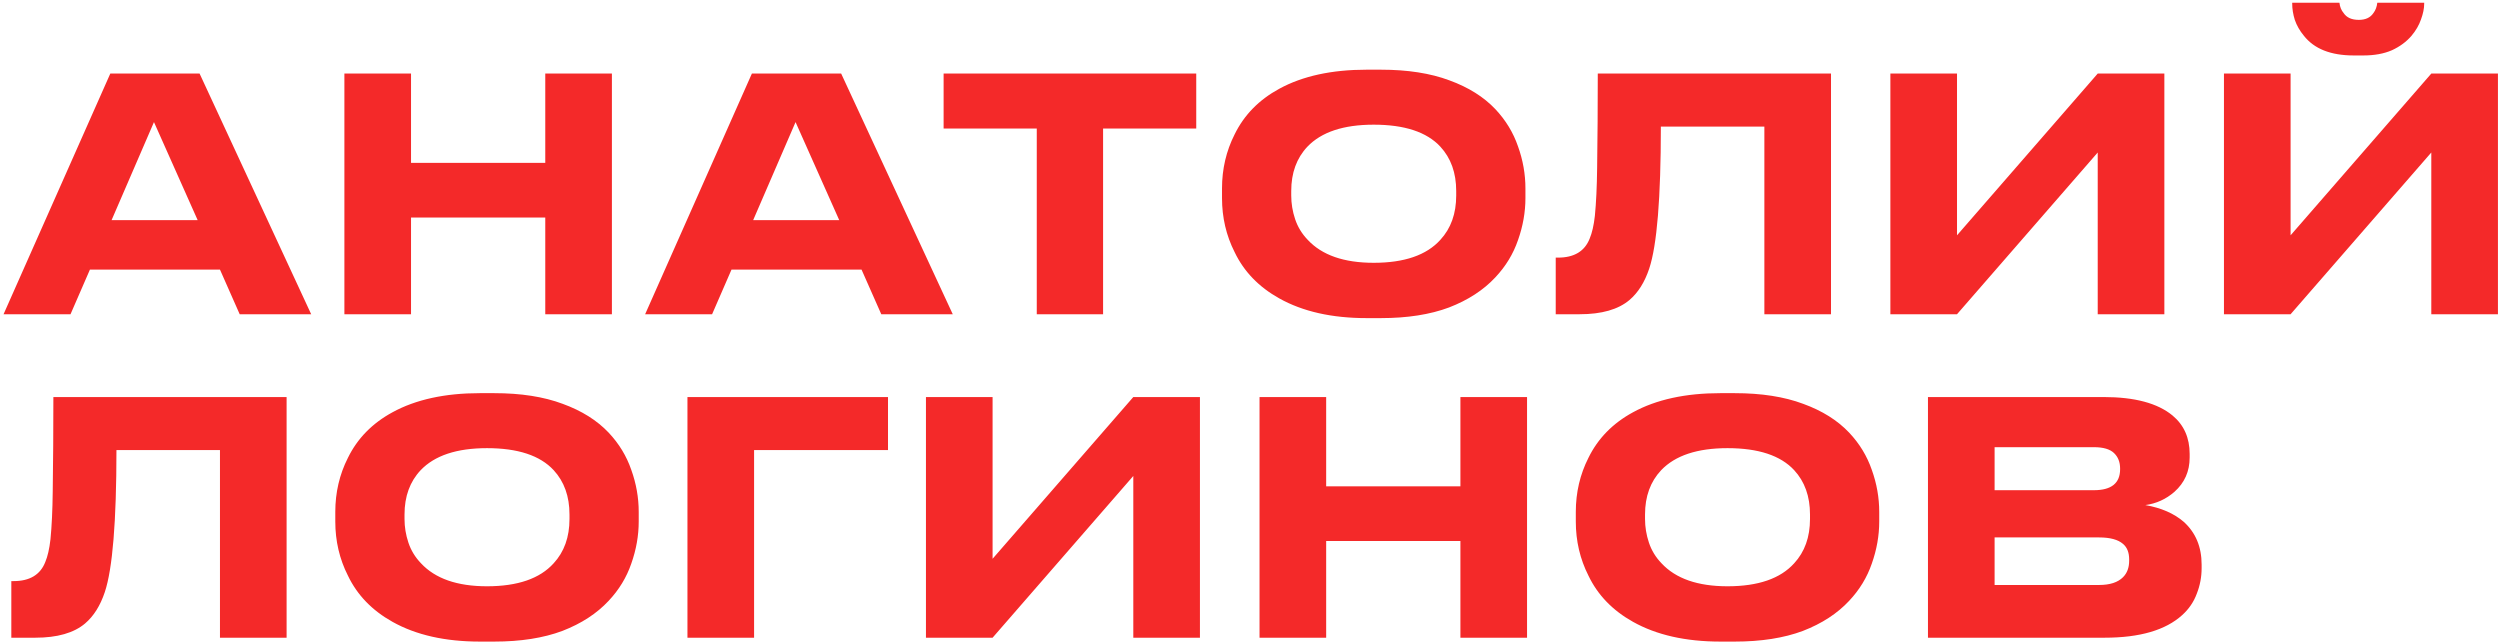 <?xml version="1.0" encoding="UTF-8"?> <svg xmlns="http://www.w3.org/2000/svg" width="541" height="139" viewBox="0 0 541 139" fill="none"><path d="M51.87 68L47.6 58.34H19.46L15.26 68H0.77L23.87 15.92H43.19L67.34 68H51.87ZM42.77 47.63L33.32 26.42L24.15 47.63H42.77ZM117.996 68V47.07H88.946V68H74.526V15.92H88.946V35.24H117.996V15.92H132.416V68H117.996ZM190.708 68L186.438 58.34H158.298L154.098 68H139.608L162.708 15.92H182.028L206.178 68H190.708ZM181.608 47.63L172.158 26.42L162.988 47.63H181.608ZM224.357 68V27.82H204.197V15.92H258.867V27.82H238.707V68H224.357ZM298.813 15.08C304.599 15.08 309.546 15.85 313.653 17.39C317.759 18.883 321.073 20.96 323.593 23.62C325.833 26 327.466 28.683 328.493 31.67C329.566 34.657 330.103 37.69 330.103 40.77V42.87C330.103 45.903 329.566 48.937 328.493 51.97C327.466 54.957 325.833 57.64 323.593 60.02C321.026 62.773 317.689 64.943 313.583 66.53C309.476 68.07 304.553 68.84 298.813 68.84H295.733C288.219 68.84 281.919 67.417 276.833 64.57C272.399 62.097 269.179 58.76 267.173 54.56C265.353 50.967 264.443 47.07 264.443 42.87V40.77C264.443 36.57 265.353 32.673 267.173 29.08C269.226 24.88 272.446 21.59 276.833 19.21C281.873 16.457 288.173 15.08 295.733 15.08H298.813ZM315.123 41.33C315.123 37.41 313.979 34.213 311.693 31.74C308.753 28.567 303.946 26.98 297.272 26.98C290.739 26.98 285.956 28.567 282.923 31.74C280.589 34.213 279.423 37.41 279.423 41.33V42.31C279.423 44.037 279.703 45.74 280.263 47.42C280.823 49.1 281.733 50.593 282.993 51.9C286.073 55.213 290.833 56.87 297.272 56.87C303.899 56.87 308.706 55.213 311.693 51.9C313.979 49.427 315.123 46.23 315.123 42.31V41.33ZM381.809 27.4H359.409C359.409 42.847 358.569 53.09 356.889 58.13C355.909 61.07 354.486 63.333 352.619 64.92C350.192 66.973 346.599 68 341.839 68H336.659V55.75H337.149C340.649 55.75 342.936 54.373 344.009 51.62C344.522 50.407 344.896 48.773 345.129 46.72C345.409 43.873 345.572 40.42 345.619 36.36C345.712 29.827 345.759 23.013 345.759 15.92H396.229V68H381.809V27.4ZM453.947 68V33L423.497 68H409.077V15.92H423.497V50.92L453.947 15.92H468.367V68H453.947ZM526.134 68V33L495.684 68H481.264V15.92H495.684V50.92L526.134 15.92H540.554V68H526.134ZM509.334 12C504.388 12 500.794 10.577 498.554 7.73C497.668 6.657 497.014 5.513 496.594 4.3C496.221 3.087 496.034 1.92 496.034 0.8V0.59H506.254C506.348 1.477 506.651 2.223 507.164 2.83C507.818 3.81 508.914 4.3 510.454 4.3C511.901 4.3 512.951 3.81 513.604 2.83C514.071 2.223 514.351 1.477 514.444 0.59H524.594V0.8C524.594 1.827 524.361 2.97 523.894 4.23C523.474 5.443 522.798 6.61 521.864 7.73C520.744 9.037 519.321 10.087 517.594 10.88C515.868 11.627 513.814 12 511.434 12H509.334ZM47.6 97.4H25.2C25.2 112.847 24.36 123.09 22.68 128.13C21.7 131.07 20.277 133.333 18.41 134.92C15.983 136.973 12.39 138 7.63 138H2.45V125.75H2.94C6.44 125.75 8.727 124.373 9.8 121.62C10.313 120.407 10.687 118.773 10.92 116.72C11.2 113.873 11.363 110.42 11.41 106.36C11.503 99.827 11.55 93.013 11.55 85.92H62.02V138H47.6V97.4ZM106.928 85.08C112.714 85.08 117.661 85.85 121.768 87.39C125.874 88.883 129.188 90.96 131.708 93.62C133.948 96 135.581 98.683 136.608 101.67C137.681 104.657 138.218 107.69 138.218 110.77V112.87C138.218 115.903 137.681 118.937 136.608 121.97C135.581 124.957 133.948 127.64 131.708 130.02C129.141 132.773 125.804 134.943 121.698 136.53C117.591 138.07 112.668 138.84 106.928 138.84H103.848C96.334 138.84 90.034 137.417 84.948 134.57C80.514 132.097 77.294 128.76 75.288 124.56C73.468 120.967 72.558 117.07 72.558 112.87V110.77C72.558 106.57 73.468 102.673 75.288 99.08C77.341 94.88 80.561 91.59 84.948 89.21C89.988 86.457 96.288 85.08 103.848 85.08H106.928ZM123.238 111.33C123.238 107.41 122.094 104.213 119.808 101.74C116.868 98.567 112.061 96.98 105.388 96.98C98.854 96.98 94.071 98.567 91.038 101.74C88.704 104.213 87.538 107.41 87.538 111.33V112.31C87.538 114.037 87.818 115.74 88.378 117.42C88.938 119.1 89.848 120.593 91.108 121.9C94.188 125.213 98.948 126.87 105.388 126.87C112.014 126.87 116.821 125.213 119.808 121.9C122.094 119.427 123.238 116.23 123.238 112.31V111.33ZM148.764 138V85.92H192.164V97.4H163.184V138H148.764ZM245.246 138V103L214.796 138H200.376V85.92H214.796V120.92L245.246 85.92H259.666V138H245.246ZM316.033 138V117.07H286.983V138H272.563V85.92H286.983V105.24H316.033V85.92H330.453V138H316.033ZM375.375 85.08C381.162 85.08 386.108 85.85 390.215 87.39C394.322 88.883 397.635 90.96 400.155 93.62C402.395 96 404.028 98.683 405.055 101.67C406.128 104.657 406.665 107.69 406.665 110.77V112.87C406.665 115.903 406.128 118.937 405.055 121.97C404.028 124.957 402.395 127.64 400.155 130.02C397.588 132.773 394.252 134.943 390.145 136.53C386.038 138.07 381.115 138.84 375.375 138.84H372.295C364.782 138.84 358.482 137.417 353.395 134.57C348.962 132.097 345.742 128.76 343.735 124.56C341.915 120.967 341.005 117.07 341.005 112.87V110.77C341.005 106.57 341.915 102.673 343.735 99.08C345.788 94.88 349.008 91.59 353.395 89.21C358.435 86.457 364.735 85.08 372.295 85.08H375.375ZM391.685 111.33C391.685 107.41 390.542 104.213 388.255 101.74C385.315 98.567 380.508 96.98 373.835 96.98C367.302 96.98 362.518 98.567 359.485 101.74C357.152 104.213 355.985 107.41 355.985 111.33V112.31C355.985 114.037 356.265 115.74 356.825 117.42C357.385 119.1 358.295 120.593 359.555 121.9C362.635 125.213 367.395 126.87 373.835 126.87C380.462 126.87 385.268 125.213 388.255 121.9C390.542 119.427 391.685 116.23 391.685 112.31V111.33ZM417.211 85.92H455.221C461.941 85.92 466.911 87.25 470.131 89.91C472.605 91.963 473.841 94.74 473.841 98.24V99.01C473.841 101.997 472.745 104.47 470.551 106.43C468.731 108.017 466.631 108.973 464.251 109.3C467.705 109.907 470.481 111.12 472.581 112.94C475.148 115.273 476.431 118.353 476.431 122.18V122.95C476.431 124.863 476.081 126.707 475.381 128.48C474.728 130.253 473.678 131.793 472.231 133.1C468.638 136.367 463.038 138 455.431 138H417.211V85.92ZM431.631 96.77V106.08H453.121C456.901 106.08 458.791 104.563 458.791 101.53V101.39C458.791 99.99 458.348 98.87 457.461 98.03C456.575 97.19 455.128 96.77 453.121 96.77H431.631ZM431.631 116.3V126.59H454.241C456.575 126.59 458.301 126.03 459.421 124.91C460.308 124.023 460.751 122.833 460.751 121.34V121.06C460.751 119.567 460.308 118.447 459.421 117.7C458.348 116.767 456.621 116.3 454.241 116.3H431.631Z" fill="#F42929"></path></svg> 